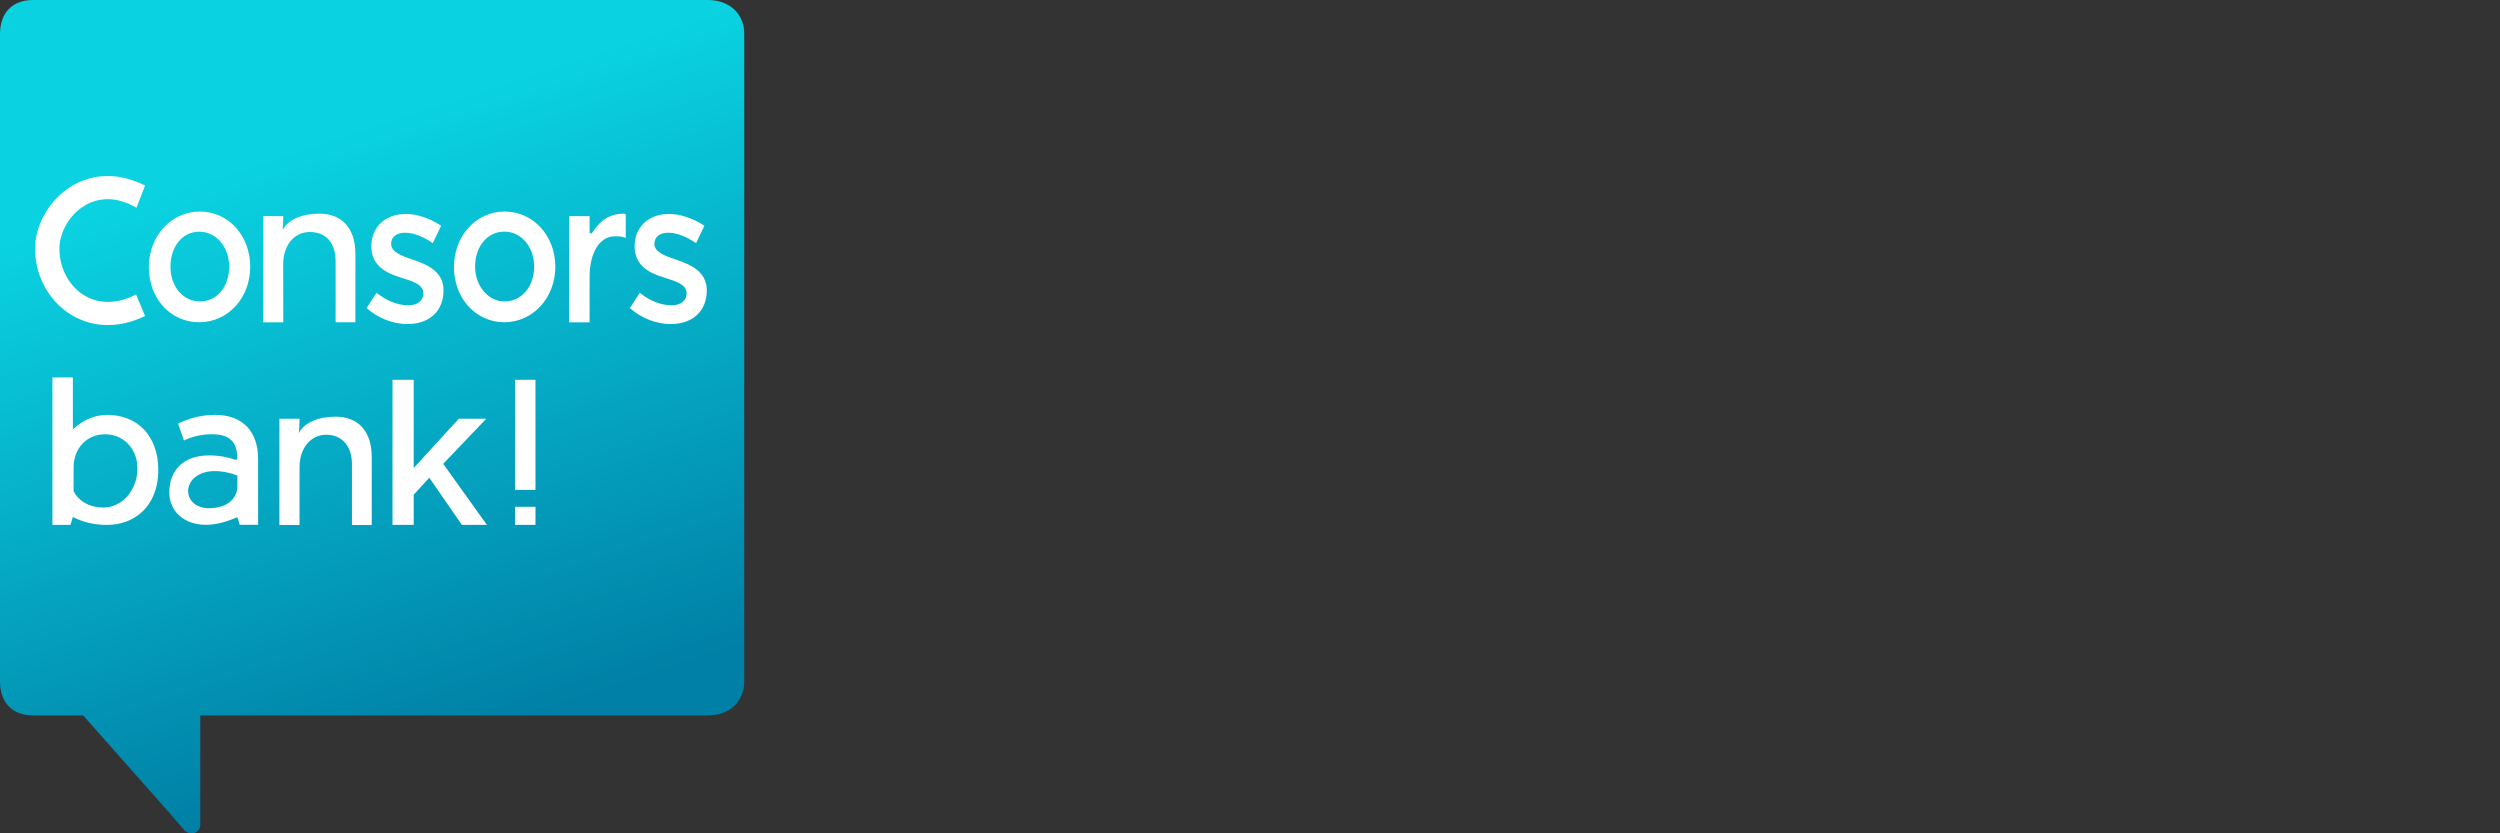 <?xml version="1.0" encoding="UTF-8"?>
<svg xmlns="http://www.w3.org/2000/svg" xmlns:xlink="http://www.w3.org/1999/xlink" id="a" width="120" height="40" viewBox="0 0 120 40">
  <rect x="0" y="0" width="120" height="40" fill="#333333" stroke="none"/>
  <defs>
    <style>.c{fill:url(#b);}.d{fill:#fff;fill-rule:evenodd;}</style>
    <linearGradient id="b" x1="14.533" y1="-1553.56" x2="23.77" y2="-1525.392" gradientTransform="translate(0 1560.61)" gradientUnits="userSpaceOnUse">
      <stop offset="0" stop-color="#0ad2e1"></stop>
      <stop offset=".99" stop-color="#0080a6"></stop>
    </linearGradient>
  </defs>
  <path class="c" d="M33.971,0H1.59C.593,0,0,.611,0,1.638v31.065c0,1.026.597,1.638,1.59,1.638h2.401c1.304,1.467,4.684,5.281,4.814,5.455.089.13.237.204.389.204.044,0,.093-.007.137-.019.17-.052.282-.204.282-.382v-5.258h24.358c1.049,0,1.753-.66,1.753-1.638V1.638c0-.978-.704-1.638-1.753-1.638h0Z"></path>
  <path class="d" d="M6.53,14.134l.434,1.034c-2.813,1.367-5.281-.7-5.281-3.231,0-2.097,2.331-4.514,5.281-3.031l-.415,1.067c-2.097-1.234-3.698.563-3.698,1.964,0,1.716,1.582,3.28,3.68,2.198ZM19.592,14.653c-.5,0-1.049-.215-1.516-.6l-.482.734c.567.5,1.282.767,1.964.767,1.067,0,1.731-.634,1.731-1.616,0-.901-.767-1.234-1.449-1.467-.548-.182-1.067-.367-1.067-.767,0-.334.267-.534.667-.534s.867.182,1.334.5l.4-.834c-.548-.367-1.167-.567-1.701-.567-.982,0-1.649.634-1.649,1.549,0,.967.749,1.301,1.449,1.516.548.167,1.049.334,1.049.734.004.367-.282.586-.73.586h0ZM32.229,14.653c-.5,0-1.049-.215-1.516-.6l-.482.734c.567.5,1.282.767,1.964.767,1.067,0,1.731-.634,1.731-1.616,0-.901-.767-1.234-1.449-1.467-.548-.182-1.067-.367-1.067-.767,0-.334.267-.534.667-.534s.867.182,1.334.5l.4-.834c-.548-.367-1.167-.567-1.701-.567-.982,0-1.649.634-1.649,1.549,0,.967.749,1.301,1.449,1.516.548.167,1.049.334,1.049.734.004.367-.282.586-.73.586ZM5.147,19.915c-.6,0-1.182.248-1.649.7v-2.498h-.982v7.078h.867l.115-.382c.467.248,1.001.382,1.649.382,1.234,0,2.45-.815,2.45-2.65,0-1.597-.982-2.631-2.45-2.631h0ZM4.966,24.362c-.649,0-1.167-.282-1.434-.782v-1.134c0-.934.634-1.601,1.516-1.601s1.549.7,1.549,1.634c.004,1.034-.73,1.883-1.631,1.883h0ZM9.594,10.154c1.367,0,2.416,1.149,2.416,2.65s-1.064,2.664-2.45,2.664-2.416-1.152-2.416-2.65,1.082-2.664,2.45-2.664ZM9.565,11.121c-.815,0-1.382.715-1.382,1.682s.615,1.664,1.416,1.668c.819,0,1.401-.719,1.401-1.668s-.619-1.682-1.434-1.682ZM10.328,19.915c-.734,0-1.282.182-1.782.415l.282.815c.4-.2.867-.3,1.349-.3.834,0,1.215.348,1.215,1.182l-.067.048c-.348-.115-.734-.215-1.301-.215-1.182,0-1.897.682-1.897,1.782,0,.901.715,1.549,1.749,1.549.534,0,1.067-.167,1.516-.367l.115.367h.882v-3.15c.007-1.345-.76-2.127-2.06-2.127h0ZM11.395,23.446c-.133.867-1.049.949-1.349.949-.6,0-1.015-.334-1.015-.834,0-.534.548-.949,1.249-.949.434,0,.834.1,1.115.215v.619h0ZM14.875,11.136c-.767,0-1.282.649-1.282,1.549l.004,2.787h-.967v-5.099h.967c0,.267-.019.482-.033.649v.015c.282-.515.949-.782,1.764-.782,1.082,0,1.731.697,1.731,1.931v3.283h-.949v-2.916c0-.901-.467-1.416-1.234-1.416h0ZM16.109,20c-.815,0-1.482.267-1.764.782v-.015c.015-.167.033-.382.033-.667h-.967v5.099h.967v-2.783c0-.901.534-1.549,1.282-1.549s1.234.534,1.234,1.416v2.916h.949v-3.265c0-1.238-.652-1.934-1.734-1.934ZM22.023,20.1h1.316l-2.064,2.164,2.097,2.931h-1.201l-1.564-2.264-.749.815v1.449h-1.019v-6.963h1.019v4.232l2.164-2.364h0ZM25.703,18.232h-.982v5.281h.982v-5.281ZM21.79,12.818c0-1.497,1.064-2.664,2.431-2.664s2.435,1.152,2.435,2.65-1.082,2.664-2.45,2.664-2.416-1.152-2.416-2.65ZM22.805,12.8c0,.919.615,1.668,1.416,1.668s1.416-.7,1.419-1.668c0-.949-.615-1.682-1.434-1.682s-1.401.715-1.401,1.682ZM29.935,10.254c-.615,0-1.101.282-1.501.901l-.033.048-.1-.015v-.815h-.982v5.099h.982v-2.198c0-1.134.482-1.931,1.201-1.931.215,0,.382,0,.534.082v-1.149h-.033c-.022-.015-.044-.022-.067-.022h0ZM24.721,24.328h.982v.867h-.982v-.867Z"></path>
</svg>
